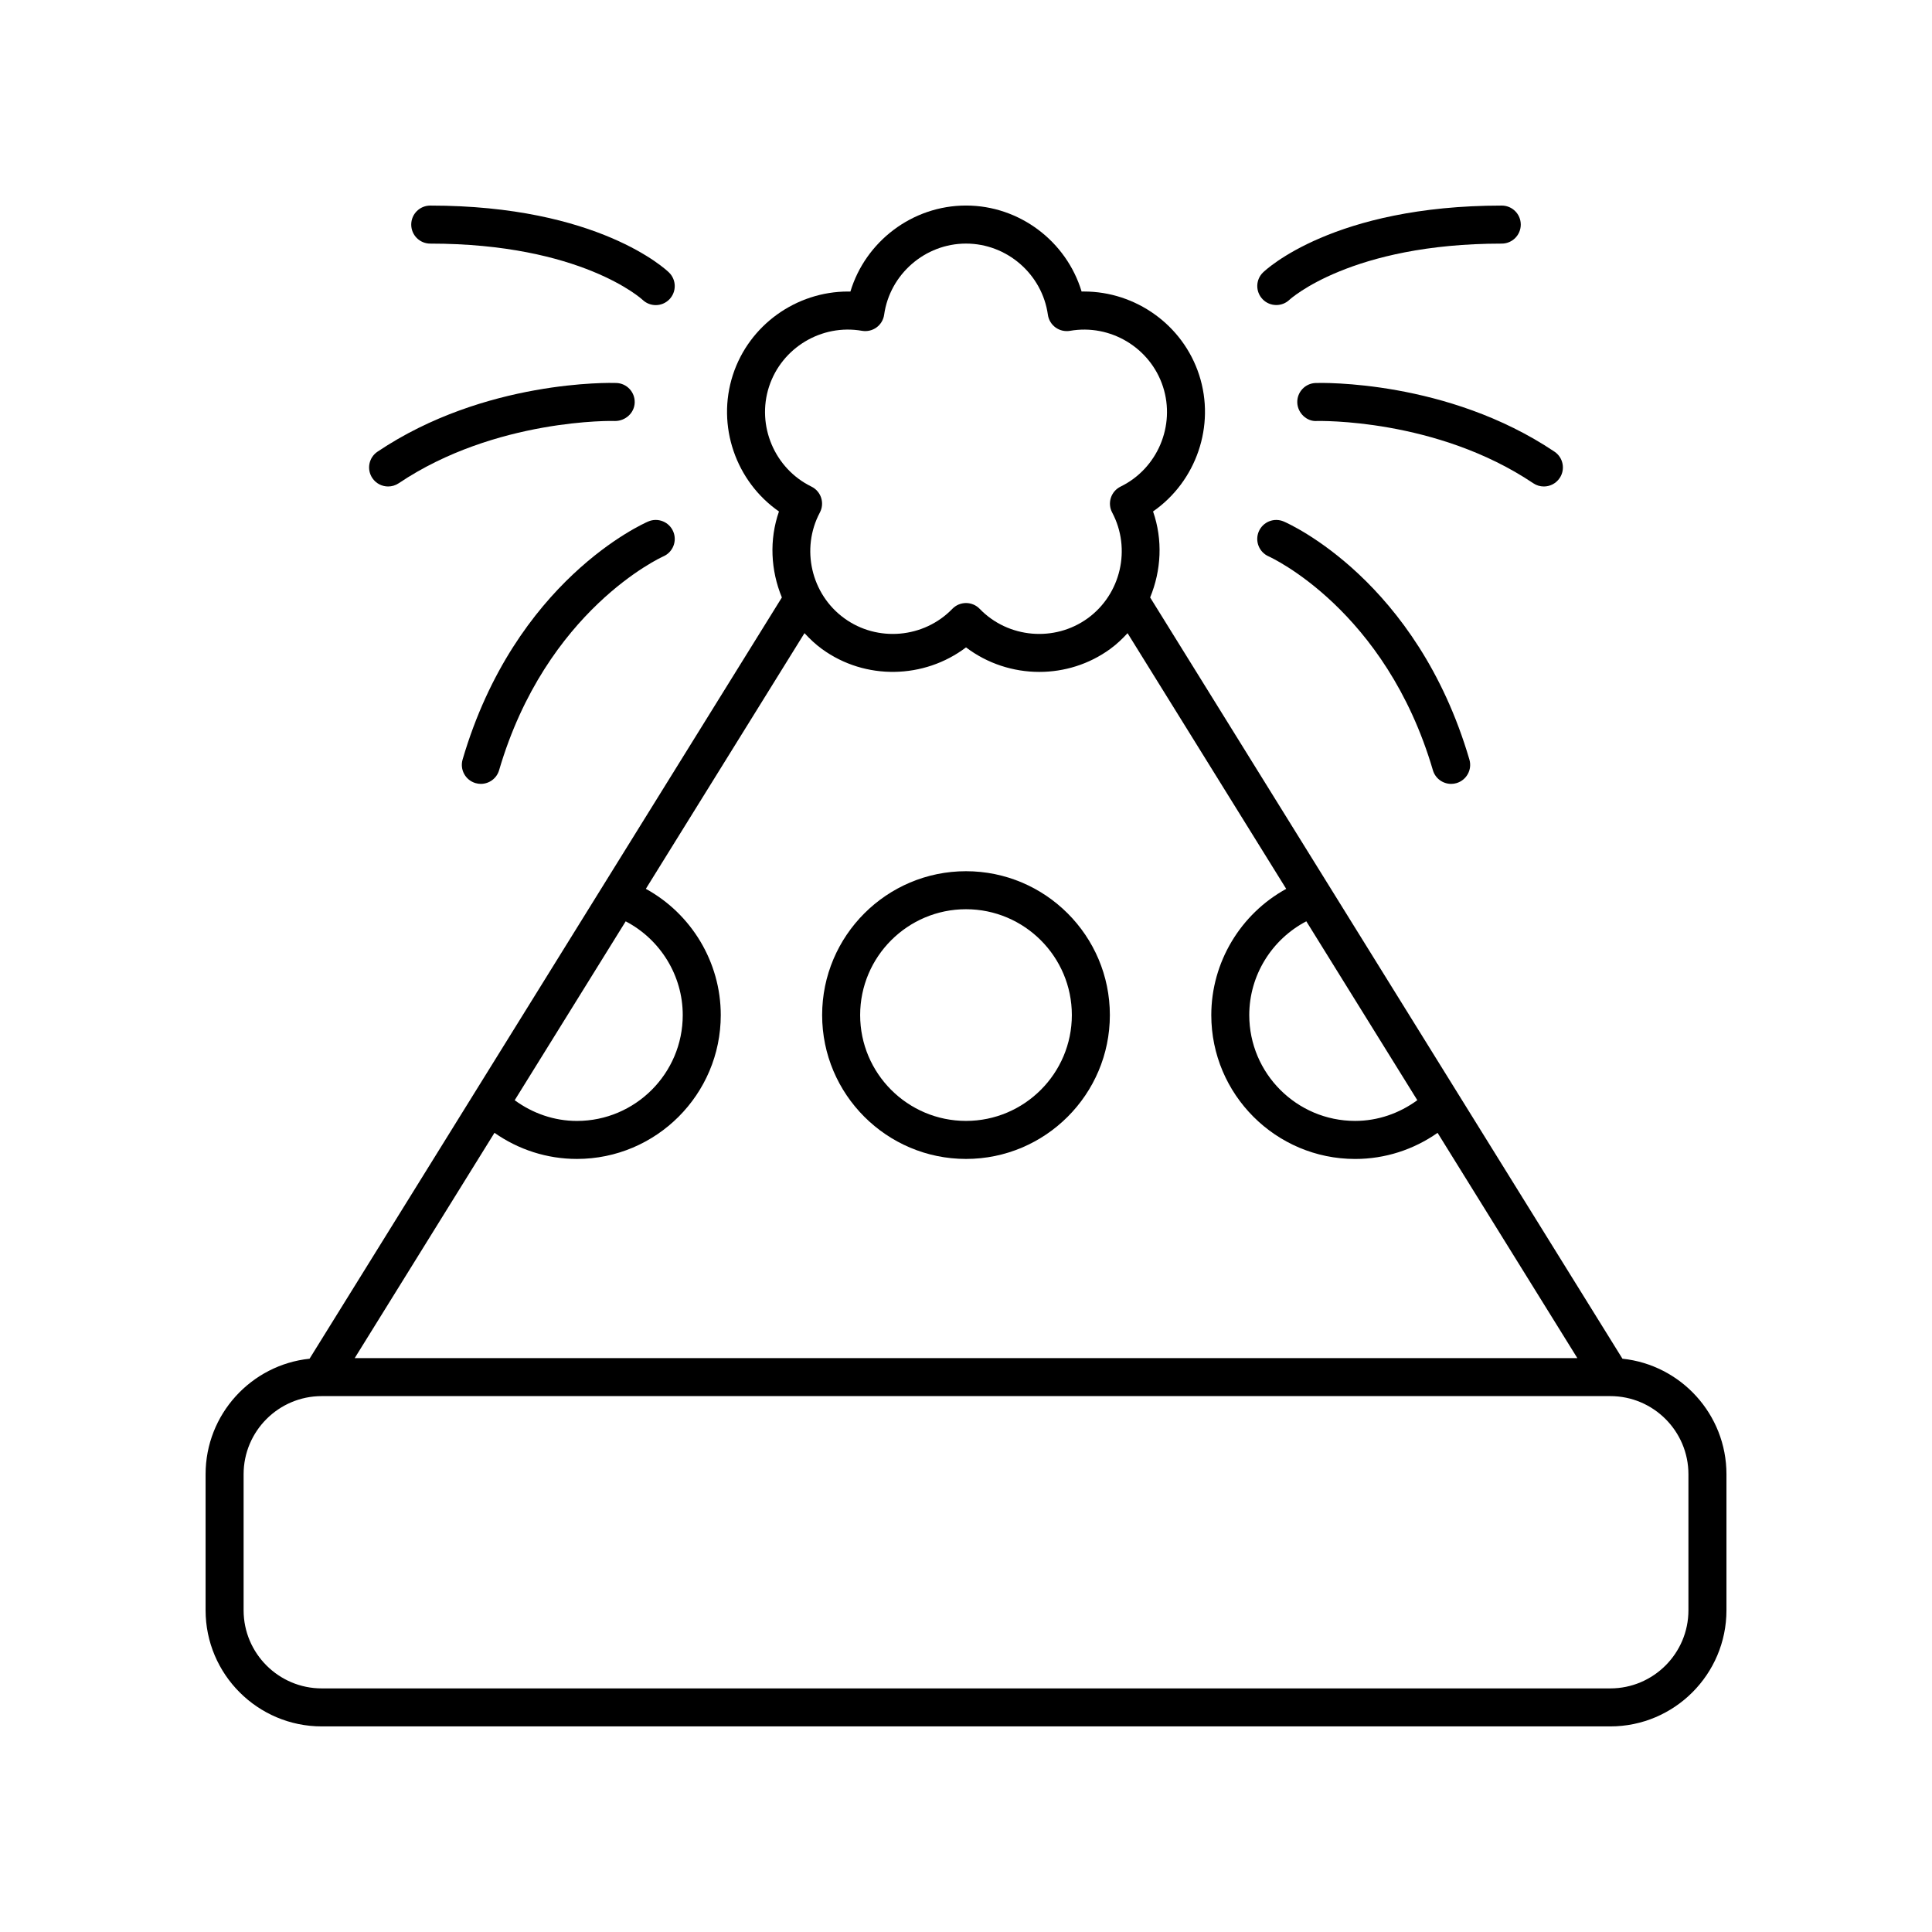 <?xml version="1.0" encoding="UTF-8"?>
<!-- The Best Svg Icon site in the world: iconSvg.co, Visit us! https://iconsvg.co -->
<svg fill="#000000" width="800px" height="800px" version="1.1" viewBox="144 144 512 512" xmlns="http://www.w3.org/2000/svg">
 <g>
  <path d="m573.97 504.08-125.17-201.75c2.949-7.156 3.391-15.27 0.77-22.789 11.395-7.918 16.605-22.668 12.215-36.184-4.32-13.297-16.871-22.102-30.484-22.102-0.223 0-0.441 0.004-0.664 0.004-4.008-13.277-16.426-22.789-30.633-22.789-14.211 0-26.629 9.516-30.637 22.793-0.223 0-0.441-0.004-0.664-0.004-13.613 0-26.164 8.801-30.484 22.102-4.387 13.516 0.82 28.266 12.215 36.184-2.621 7.519-2.18 15.637 0.77 22.789l-125.17 201.74c-15.461 1.621-27.551 14.73-27.551 30.613v36.043c0 16.973 13.809 30.785 30.781 30.785h341.48c16.973 0 30.785-13.812 30.785-30.785v-36.043c0-15.883-12.094-28.992-27.555-30.613zm-54.367-68.516c-4.781 3.496-10.48 5.488-16.484 5.488-15.469 0-28.051-12.582-28.051-28.051 0-10.512 5.965-20.066 15.121-24.844zm-171.8-189.09c3.356-10.316 13.914-16.684 24.645-14.805 1.352 0.227 2.731-0.09 3.832-0.891 1.105-0.801 1.836-2.016 2.027-3.371 1.516-10.746 10.844-18.855 21.699-18.855s20.184 8.109 21.695 18.859c0.191 1.352 0.922 2.566 2.027 3.371 1.102 0.801 2.484 1.117 3.832 0.891 10.711-1.883 21.289 4.481 24.645 14.805 3.356 10.328-1.473 21.707-11.227 26.469-1.23 0.602-2.16 1.668-2.582 2.965-0.422 1.301-0.301 2.715 0.344 3.922 5.094 9.594 2.309 21.633-6.477 28.016-8.777 6.367-21.094 5.309-28.641-2.504-0.945-0.98-2.25-1.535-3.617-1.535s-2.672 0.555-3.621 1.535c-7.547 7.797-19.855 8.887-28.641 2.5-8.781-6.375-11.566-18.414-6.477-28.008 0.645-1.207 0.766-2.621 0.344-3.922-0.422-1.301-1.352-2.367-2.582-2.965-9.754-4.769-14.582-16.148-11.227-26.477zm-37.988 141.69c9.156 4.777 15.121 14.332 15.121 24.844 0 15.469-12.582 28.051-28.051 28.051-6.004 0-11.699-1.992-16.484-5.488zm-34.773 56.043c6.375 4.473 13.941 6.922 21.844 6.922 21.023 0 38.125-17.102 38.125-38.125 0-14.027-7.793-26.84-19.855-33.453l42.043-67.762c1.398 1.516 2.906 2.953 4.625 4.199 11.484 8.359 27.125 7.953 38.184-0.426 5.664 4.301 12.531 6.5 19.43 6.5 6.559 0 13.152-1.992 18.754-6.062 1.719-1.25 3.227-2.684 4.625-4.203l42.043 67.762c-12.066 6.613-19.855 19.426-19.855 33.453 0 21.023 17.102 38.125 38.125 38.125 7.902 0 15.469-2.453 21.844-6.922l37.039 59.695h-324.01zm316.41 126.53c0 11.418-9.289 20.707-20.707 20.707h-341.48c-11.418 0-20.707-9.289-20.707-20.707v-36.043c0-11.422 9.289-20.711 20.707-20.711h341.48c11.418 0 20.707 9.289 20.707 20.711z"/>
  <path d="m400 374.88c-21.023 0-38.125 17.102-38.125 38.125 0 21.023 17.102 38.125 38.125 38.125s38.125-17.102 38.125-38.125c0-21.023-17.102-38.125-38.125-38.125zm0 66.172c-15.469 0-28.051-12.582-28.051-28.051 0-15.465 12.582-28.047 28.051-28.047s28.051 12.582 28.051 28.051c-0.004 15.469-12.582 28.047-28.051 28.047z"/>
  <path d="m315.79 282.2c-1.438 0.617-35.289 15.676-49.195 63.078-0.781 2.668 0.746 5.465 3.418 6.254 0.473 0.137 0.949 0.203 1.418 0.203 2.18 0 4.191-1.422 4.836-3.621 12.465-42.504 43.004-56.438 43.516-56.664 2.547-1.105 3.723-4.062 2.621-6.617-1.094-2.559-4.074-3.731-6.613-2.633z"/>
  <path d="m242.67 270.69c0.973 1.445 2.562 2.231 4.188 2.231 0.965 0 1.945-0.277 2.805-0.855 25.617-17.215 57.047-16.555 57.352-16.496 2.723-0.012 5.102-2.106 5.188-4.887 0.082-2.781-2.098-5.102-4.875-5.188-1.422-0.062-34.898-0.871-63.281 18.203-2.316 1.551-2.926 4.684-1.375 6.992z"/>
  <path d="m258.02 198.48c-2.785 0-5.039 2.254-5.039 5.039s2.254 5.039 5.039 5.039c39.965 0 56.07 14.707 56.27 14.898 0.98 0.934 2.234 1.402 3.488 1.402 1.312 0 2.621-0.512 3.609-1.523 1.938-1.992 1.895-5.188-0.098-7.125-0.742-0.73-18.73-17.73-63.27-17.73z"/>
  <path d="m480.21 291.45c0.309 0.137 31.012 14.023 43.523 56.668 0.645 2.199 2.656 3.621 4.836 3.621 0.469 0 0.945-0.062 1.418-0.203 2.672-0.789 4.203-3.586 3.418-6.254-13.91-47.402-47.762-62.461-49.195-63.078-2.543-1.098-5.496 0.074-6.609 2.621-1.105 2.547 0.062 5.512 2.609 6.625z"/>
  <path d="m492.67 245.5c-2.781 0.082-4.965 2.41-4.879 5.191 0.09 2.781 2.547 5.086 5.195 4.875 0.344-0.004 31.629-0.777 57.348 16.5 0.859 0.582 1.84 0.855 2.805 0.855 1.625 0 3.211-0.781 4.188-2.231 1.551-2.309 0.941-5.441-1.371-6.992-28.391-19.07-61.867-18.254-63.285-18.199z"/>
  <path d="m541.98 198.48c-44.539 0-62.527 17.004-63.27 17.727-1.984 1.93-2.027 5.086-0.109 7.086 0.984 1.027 2.301 1.543 3.633 1.543 1.25 0 2.5-0.457 3.477-1.383 0.156-0.148 16.25-14.898 56.27-14.898 2.785 0 5.039-2.254 5.039-5.039-0.004-2.785-2.254-5.035-5.039-5.035z"/>
 </g>
</svg>